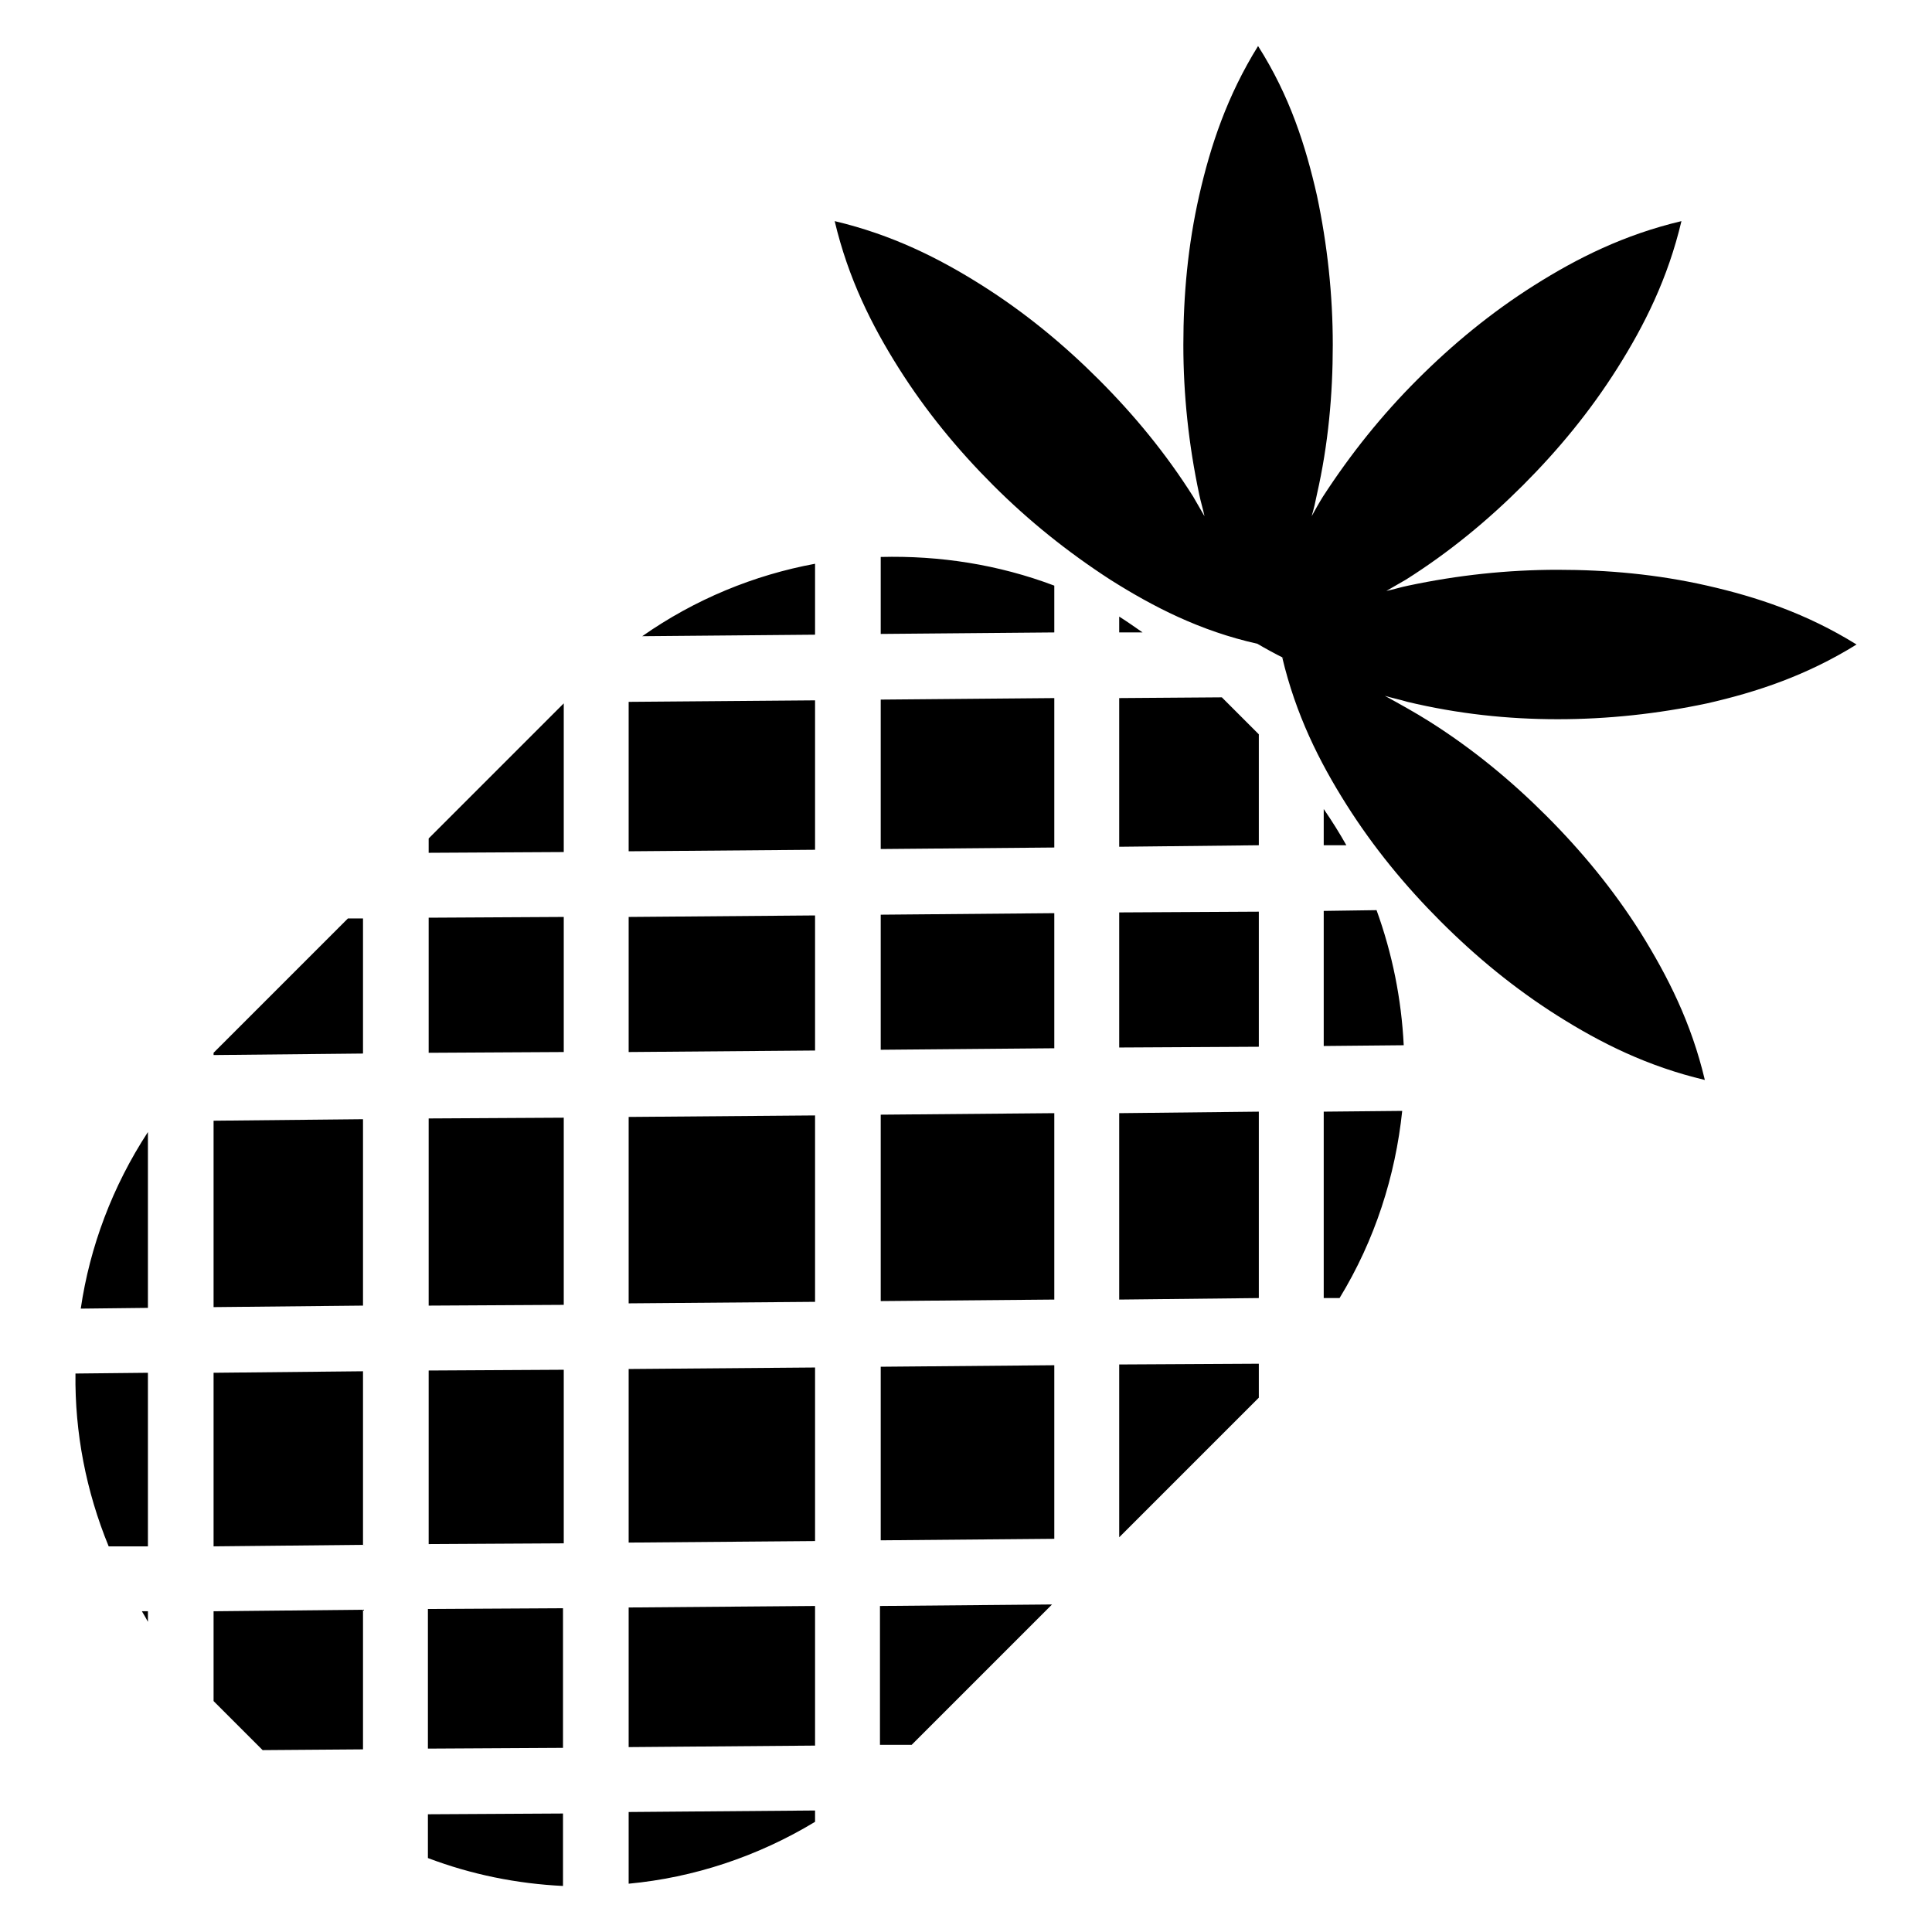 <?xml version="1.0" encoding="utf-8"?>
<!-- Svg Vector Icons : http://www.onlinewebfonts.com/icon -->
<!DOCTYPE svg PUBLIC "-//W3C//DTD SVG 1.1//EN" "http://www.w3.org/Graphics/SVG/1.1/DTD/svg11.dtd">
<svg version="1.1" xmlns="http://www.w3.org/2000/svg" xmlns:xlink="http://www.w3.org/1999/xlink" x="0px" y="0px" viewBox="0 0 256 256" enable-background="new 0 0 256 256" xml:space="preserve">
<g> <path fill="#000000" d="M28.3,181.9v23l19.8-0.2v-23L28.3,181.9z M48.1,148.3l-19.8,0.2v24.7l19.8-0.2V148.3z M48.1,121.7l-2,0 l-17.8,17.8v0.3l19.8-0.2V121.7z M48.1,213.3l-19.8,0.2v11.9l6.5,6.5l13.3-0.1V213.3z M116.7,204.1l23-0.2v-23l-23,0.2V204.1z  M139.7,112.3V92.5l-23,0.2v19.8L139.7,112.3z M116.7,147.7v24.7l23-0.2v-24.7L116.7,147.7z M116.7,231.2l4.1,0l18.6-18.6 l-22.8,0.2V231.2z M139.7,121l-23,0.2v17.9l23-0.2V121z M139.7,77.6c-7.4-2.8-15.2-4-23-3.8v10.2l23-0.2V77.6z M166.8,138.7v-17.9 l-18.5,0.1v17.9L166.8,138.7z M148.3,147.5v24.7l18.5-0.2v-24.7L148.3,147.5z M148.3,203.7l18.5-18.5v-4.5l-18.5,0.1V203.7z  M148.3,112.2l18.5-0.2V97.3l-4.9-4.9l-13.6,0.1V112.2z M148.3,81.7v2.1l3.1,0C150.4,83.1,149.4,82.4,148.3,81.7z M83.3,213v18.5 l24.7-0.2v-18.5L83.3,213z M83.3,204.4l24.7-0.2v-23l-24.7,0.2V204.4z M108,139.2v-17.9l-24.7,0.2v17.9L108,139.2z M83.3,240.1v9.5 c8.6-0.8,17.1-3.6,24.7-8.2v-1.5L83.3,240.1z M83.3,172.7l24.7-0.2v-24.7L83.3,148V172.7z M108,74.7c-8.1,1.5-15.9,4.7-22.9,9.6 l22.9-0.2V74.7z M108,92.8L83.3,93v19.8l24.7-0.2V92.8z M175.4,138.6l10.6-0.1c-0.3-6.1-1.5-12.1-3.6-17.9l-7,0.1V138.6z  M175.4,107.2v4.8l3,0C177.5,110.4,176.5,108.8,175.4,107.2z M175.4,172l2.1,0c4.7-7.7,7.4-16.2,8.3-24.8l-10.4,0.1L175.4,172 L175.4,172z M19.6,150c-4.7,7.2-7.7,15.2-8.9,23.4l8.9-0.1V150z M19.6,181.9L10,182c-0.1,7.8,1.4,15.6,4.4,22.9l5.2,0V181.9 L19.6,181.9z M19.6,214.9v-1.4l-0.8,0C19.1,214,19.4,214.5,19.6,214.9z M56.7,213.2v18.5l17.9-0.1v-18.5L56.7,213.2z M56.7,246.2 c5.8,2.2,11.8,3.4,17.9,3.7v-9.6l-17.9,0.1V246.2z M74.7,148.1l-17.9,0.1V173l17.9-0.1V148.1z M74.7,181.5l-17.9,0.1v23l17.9-0.1 V181.5z M74.7,139.4v-17.9l-17.9,0.1v17.9L74.7,139.4z M74.7,93.2l-17.9,17.9v1.9l17.9-0.1V93.2z M206.4,95.3 c6.6,0,13.2-0.7,19.8-2.1c6.6-1.5,13.2-3.7,19.8-7.8c-6.6-4.1-13.2-6.3-19.8-7.8c-6.6-1.5-13.2-2.1-19.8-2.1 c-6.6,0-13.2,0.7-19.8,2.1c-1,0.2-1.9,0.5-2.9,0.7c0.9-0.5,1.7-1,2.6-1.5c5.7-3.6,10.8-7.8,15.5-12.5c4.7-4.7,8.9-9.8,12.5-15.5 c3.6-5.7,6.7-11.9,8.5-19.5c-7.6,1.8-13.8,4.9-19.5,8.5c-5.7,3.6-10.8,7.8-15.5,12.5c-4.7,4.7-8.8,9.8-12.5,15.5 c-0.5,0.8-1,1.7-1.5,2.6c0.3-1,0.5-1.9,0.7-2.9c1.5-6.6,2.1-13.2,2.1-19.8c0-6.6-0.7-13.2-2.1-19.8c-1.5-6.6-3.6-13.2-7.8-19.8 c-4.1,6.6-6.3,13.2-7.8,19.8c-1.5,6.6-2.1,13.2-2.1,19.8c0,6.6,0.7,13.2,2.1,19.8c0.2,1,0.5,1.9,0.7,2.9c-0.5-0.9-1-1.7-1.5-2.6 c-3.6-5.7-7.8-10.8-12.5-15.5c-4.7-4.7-9.8-8.9-15.5-12.5c-5.7-3.6-11.9-6.7-19.5-8.5c1.8,7.6,4.9,13.8,8.5,19.5 c3.6,5.7,7.8,10.8,12.5,15.5c4.7,4.7,9.8,8.8,15.5,12.5c5.7,3.6,11.9,6.8,19.5,8.5c1.2,0.7,2.3,1.3,3.5,1.9c-0.1,0-0.1,0-0.2-0.1 c1.8,7.6,4.9,13.8,8.5,19.5c3.6,5.7,7.8,10.8,12.5,15.5c4.7,4.7,9.8,8.9,15.5,12.5c5.7,3.6,11.9,6.7,19.5,8.5 c-1.8-7.6-4.9-13.7-8.5-19.5c-3.6-5.7-7.8-10.8-12.5-15.5c-4.7-4.7-9.8-8.9-15.5-12.5c-1.9-1.2-3.9-2.3-5.9-3.4c1,0.3,2,0.5,3,0.8 C193.2,94.6,199.8,95.3,206.4,95.3z"/></g>
</svg>